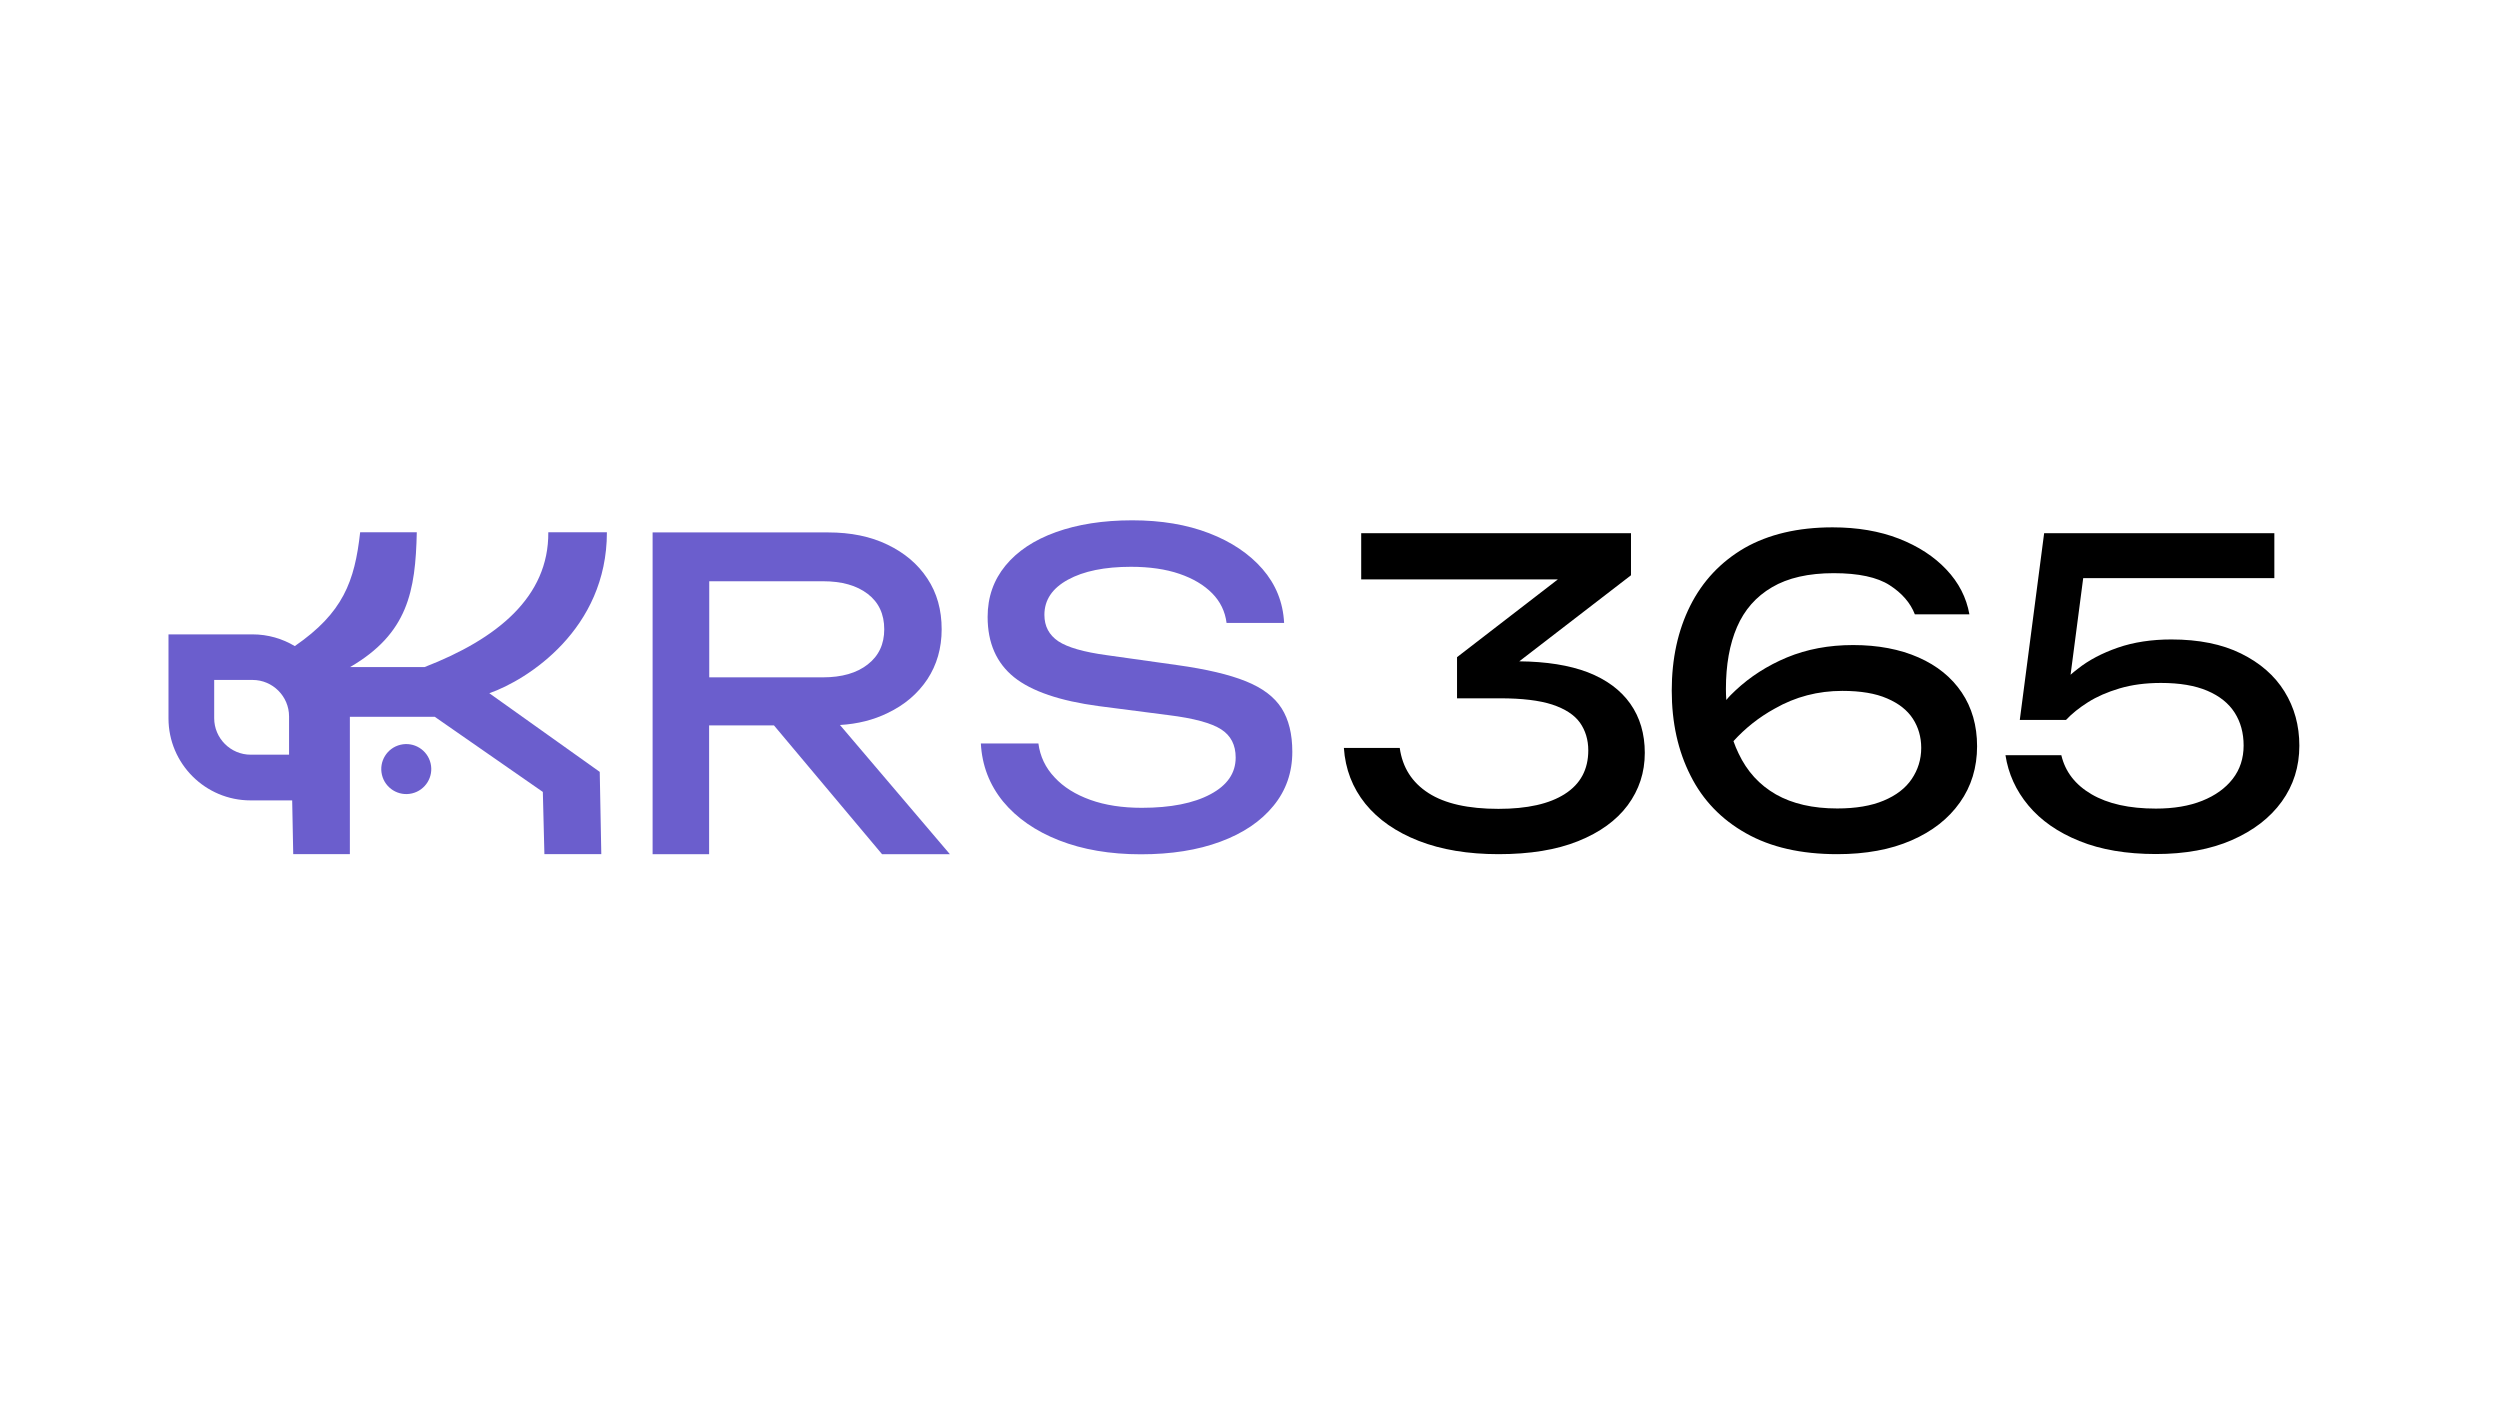 <svg width="1920" height="1080" viewBox="0 0 1920 1080" fill="none" xmlns="http://www.w3.org/2000/svg">
<path d="M501.199 656V408.9H635.999C653.399 408.9 668.599 412 681.599 418.3C694.699 424.6 704.899 433.2 712.199 444.3C719.599 455.4 723.199 468.4 723.199 483.3C723.199 497.8 719.499 510.6 712.199 521.7C704.799 532.8 694.699 541.4 681.699 547.6C670.899 552.9 658.699 556 645.099 556.8L729.499 656H677.399L594.399 557.1H544.599V656H501.199ZM544.699 520.2H631.999C646.499 520.2 657.999 516.9 666.399 510.3C674.899 503.7 679.099 494.7 679.099 483.3C679.099 471.7 674.899 462.6 666.399 456.1C657.899 449.6 646.499 446.4 631.999 446.4H544.699V520.2Z" fill="#6B5ECD"/>
<path d="M753.297 571H797.497C798.797 580.9 802.897 589.6 809.897 597C816.797 604.5 825.997 610.2 837.397 614.3C848.797 618.4 861.997 620.4 876.897 620.4C899.097 620.4 916.697 616.9 929.597 610C942.597 603.1 948.997 593.7 948.997 581.8C948.997 572.1 945.297 564.9 937.797 560.1C930.297 555.3 916.797 551.6 897.297 549.2L843.897 542.3C813.997 538.3 792.297 530.9 778.797 520.1C765.297 509.2 758.497 493.8 758.497 473.8C758.497 458.6 763.097 445.5 772.197 434.4C781.297 423.3 794.197 414.7 810.897 408.7C827.597 402.7 847.097 399.6 869.597 399.6C891.797 399.6 911.497 402.9 928.597 409.5C945.697 416.1 959.397 425.3 969.597 437C979.797 448.8 985.397 462.5 986.197 478.4H941.997C940.897 469.6 937.197 462 930.997 455.7C924.697 449.3 916.297 444.3 905.797 440.7C895.297 437.1 882.797 435.3 868.597 435.3C848.397 435.3 832.197 438.6 820.197 445.2C808.097 451.8 802.097 460.8 802.097 472.2C802.097 481 805.697 487.7 812.797 492.5C819.897 497.2 832.397 500.8 850.197 503.2L904.197 510.8C926.397 513.9 943.897 518 956.797 523.2C969.697 528.4 978.797 535.3 984.297 544C989.797 552.7 992.497 563.8 992.497 577.4C992.497 593.2 987.697 607.1 977.997 618.9C968.297 630.8 954.797 639.9 937.297 646.4C919.797 652.9 899.497 656.1 876.197 656.1C852.497 656.1 831.497 652.5 813.397 645.4C795.297 638.3 780.897 628.3 770.397 615.6C759.897 602.7 754.197 587.9 753.297 571Z" fill="#6B5ECD"/>
<path d="M1045.5 409.5H1252.6V441.8L1166.8 507.9C1187.7 508.1 1205.2 510.9 1219.4 516.3C1233.8 521.9 1244.7 530 1252.1 540.5C1259.5 551 1263.2 563.6 1263.2 578.2C1263.2 593.3 1258.8 606.6 1250.1 618.4C1241.4 630.1 1228.7 639.3 1212 646C1195.3 652.7 1175 656 1150.9 656C1127.5 656 1107 652.6 1089.6 645.8C1072.2 639 1058.5 629.5 1048.6 617.3C1038.7 605 1033.2 590.7 1032.1 574.4H1075C1077.1 589.5 1084.5 601 1097.1 609.1C1109.7 617.2 1127.6 621.2 1150.8 621.2C1172.9 621.2 1190 617.4 1201.9 609.7C1213.8 602.1 1219.8 590.9 1219.8 576.3C1219.8 568.1 1217.6 561 1213.4 555C1209.1 549 1202 544.4 1192.1 541.1C1182.2 537.9 1168.9 536.3 1152.1 536.3H1119V504.7L1196.4 445H1045.4V409.5H1045.5Z" fill="black"/>
<path d="M1407.4 405C1426.5 405 1443.5 407.9 1458.4 413.7C1473.2 419.5 1485.4 427.4 1494.8 437.4C1504.3 447.4 1510.2 458.9 1512.5 471.8H1470.6C1467.2 463 1460.7 455.5 1451.2 449.4C1441.7 443.3 1427.4 440.2 1408.3 440.2C1388.9 440.2 1373.1 443.8 1360.9 451C1348.6 458.2 1339.7 468.4 1334 481.6C1328.3 494.8 1325.5 510.7 1325.5 529.2C1325.5 532 1325.6 534.8 1325.8 537.6C1327.9 535 1330.3 532.6 1332.9 530.2C1344.1 519.7 1357.3 511.2 1372.4 504.9C1387.6 498.6 1404.5 495.4 1423.2 495.4C1442.3 495.4 1459.1 498.6 1473.4 504.9C1487.7 511.2 1498.8 520.2 1506.6 531.8C1514.4 543.4 1518.4 557.2 1518.4 573.1C1518.4 589.4 1514 603.9 1505.2 616.3C1496.4 628.8 1484 638.5 1467.9 645.5C1451.9 652.5 1432.9 656 1411 656C1383.3 656 1359.9 650.7 1341 640C1322.1 629.4 1307.8 614.6 1298.3 595.6C1288.7 576.7 1283.9 555 1283.9 530.4C1283.9 505.9 1288.6 484.2 1298.1 465.2C1307.6 446.3 1321.5 431.5 1339.9 420.8C1358.2 410.4 1380.7 405 1407.4 405ZM1331.3 569.2C1332.4 572.4 1333.7 575.5 1335.2 578.6C1341.7 592.4 1351.2 602.8 1363.9 610.1C1376.6 617.3 1392.3 620.9 1411 620.9C1425.2 620.9 1437.1 618.9 1446.6 614.9C1456.2 610.9 1463.4 605.4 1468.2 598.3C1473 591.2 1475.5 583.2 1475.5 574.4C1475.5 566 1473.3 558.5 1469.1 552C1464.8 545.4 1458.2 540.2 1449.3 536.4C1440.4 532.5 1428.9 530.6 1414.9 530.6C1396.2 530.6 1378.9 535.1 1363 544.2C1350.8 550.9 1340.3 559.3 1331.3 569.2Z" fill="black"/>
<path d="M1569.9 409.5H1746.7V444H1599.9L1590.2 518.2C1591.9 516.7 1593.7 515.2 1595.7 513.7C1604.1 507 1614.4 501.6 1626.5 497.4C1638.6 493.2 1652.4 491.1 1667.6 491.1C1688.7 491.1 1706.5 494.7 1721.1 501.9C1735.7 509.1 1746.9 518.8 1754.5 531.1C1762.1 543.4 1765.9 557.2 1765.9 572.7C1765.9 588.8 1761.4 603.1 1752.4 615.6C1743.4 628.1 1730.6 637.9 1714.2 645.1C1697.7 652.3 1678.2 655.9 1655.7 655.9C1633.1 655.9 1613.5 652.6 1597 645.9C1580.4 639.2 1567.4 630.1 1557.8 618.6C1548.2 607.1 1542.4 594.2 1540.2 580H1583.1C1586.1 592.7 1593.8 602.7 1606.3 610C1618.8 617.3 1635.2 621 1655.7 621C1669.5 621 1681.3 619 1691.3 615C1701.3 611 1709.1 605.4 1714.7 598.2C1720.3 591 1723.1 582.4 1723.1 572.6C1723.1 562.9 1720.8 554.5 1716.2 547.3C1711.6 540.1 1704.6 534.5 1695.2 530.5C1685.8 526.5 1674 524.5 1659.6 524.5C1647.8 524.5 1637.2 525.9 1627.8 528.7C1618.4 531.5 1610.4 535 1603.6 539.3C1596.8 543.6 1591.2 548.1 1586.7 552.9H1551.2L1569.9 409.5Z" fill="black"/>
<path d="M375.798 532.399C405.198 522.099 466.098 483.299 466.098 408.799H421.098C421.498 458.499 381.798 490.699 326.098 512.299H268.898C313.198 486.499 319.098 454.199 320.098 408.799H276.598C272.398 446.599 263.498 470.599 226.398 496.199C216.898 490.499 205.798 487.199 193.898 487.199H129.398V551.699C129.398 586.499 157.698 614.699 192.398 614.699H224.398L225.198 655.999H268.698V550.499H333.898L416.898 608.199L418.098 655.999H461.798L460.598 592.799L375.798 532.399ZM221.898 579.599H192.498C177.098 579.599 164.498 566.999 164.498 551.599V522.199H193.998C209.398 522.199 221.998 534.799 221.998 550.199V579.599H221.898Z" fill="#6B5ECD"/>
<path d="M316.428 609.334C326.747 606.897 333.138 596.556 330.701 586.236C328.264 575.916 317.923 569.526 307.603 571.963C297.284 574.4 290.893 584.741 293.33 595.06C295.767 605.38 306.108 611.771 316.428 609.334Z" fill="#6B5ECD"/>
</svg>
